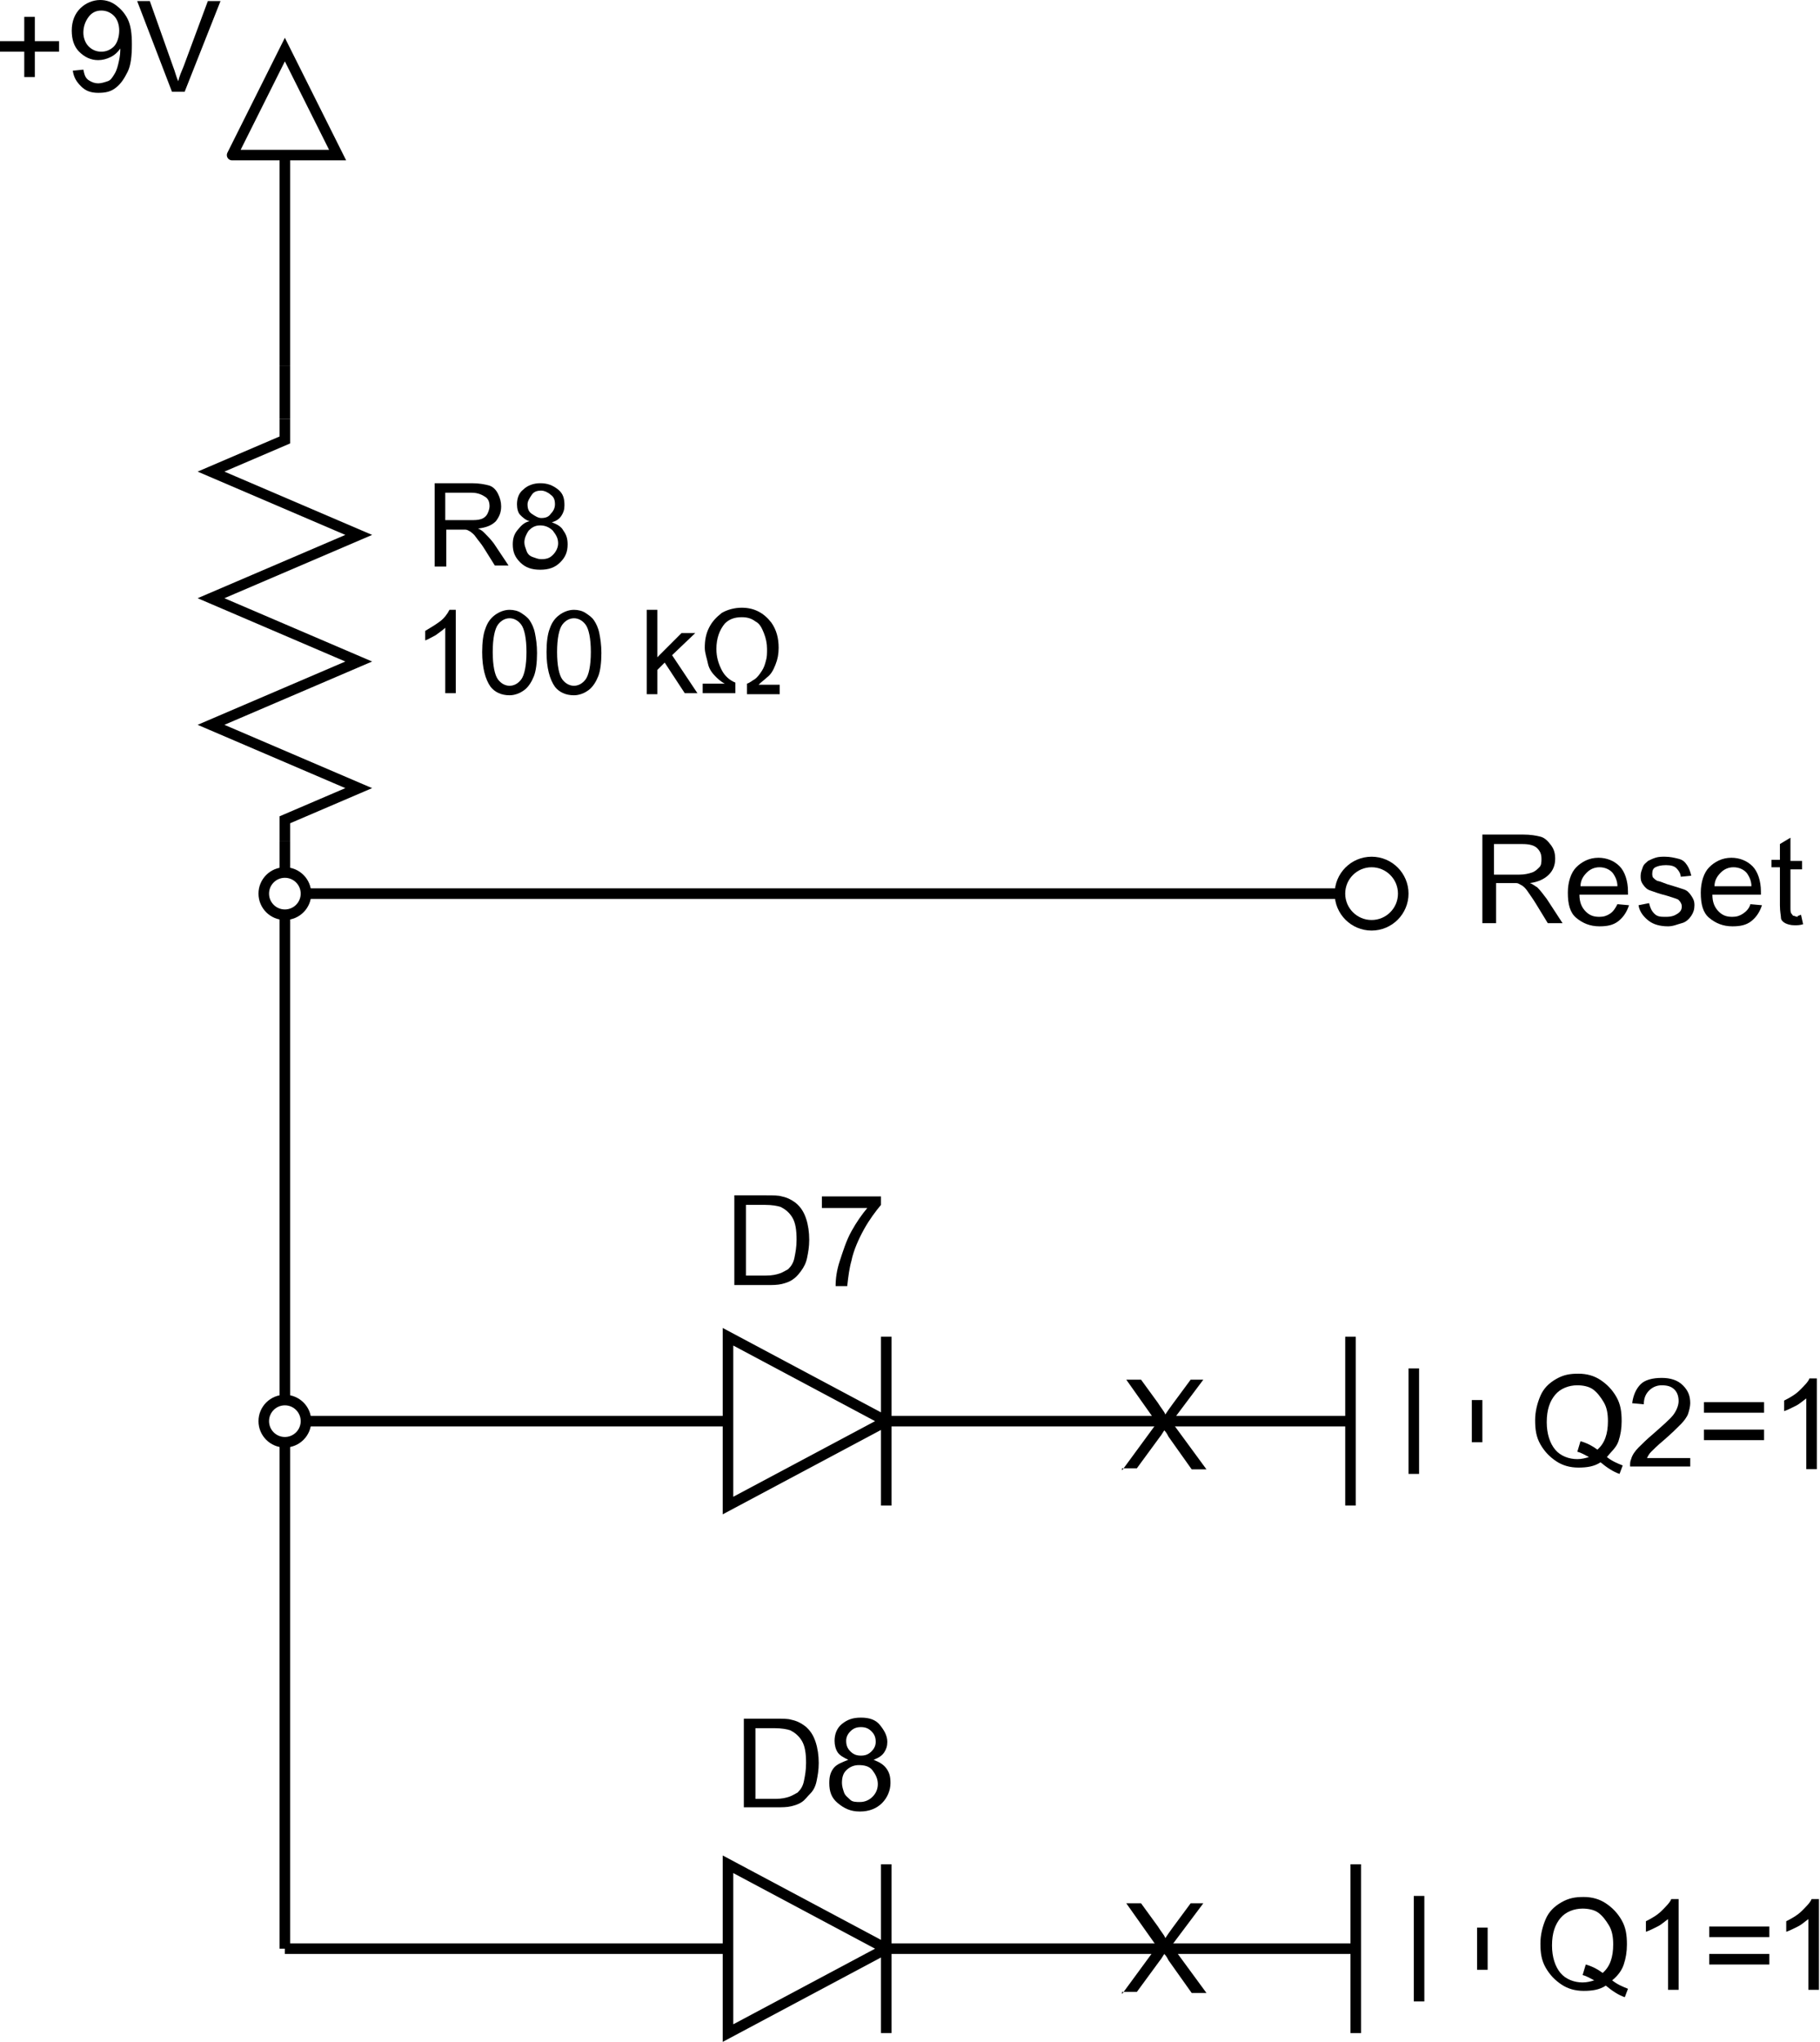 <?xml version='1.0' encoding='utf-8'?>
<svg xmlns="http://www.w3.org/2000/svg" id="Layer_1" data-name="Layer 1" viewBox="0 0 172.5 193.53">
  <path d="M106.35,139.37l3.3-4.5-2.9-4.1h1.4l1.6,2.2c.3.5.6.8.7,1.1.2-.3.4-.6.7-1l1.7-2.3h1.2l-3,4,3.3,4.5h-1.4l-2.2-3.1c-.1-.2-.2-.4-.4-.6-.2.3-.3.5-.4.6l-2.2,3h-1.4v.2Z" fill="#000" stroke-width="0" class="svg-color-text-fill" />
  <line x1="28.86" y1="84.7" x2="127" y2="84.7" fill="none" stroke="#000" stroke-miterlimit="10" class="svg-color-text-stroke" />
  <line x1="27" y1="136.5" x2="27" y2="184.7" fill="none" stroke="#000" stroke-miterlimit="10" class="svg-color-text-stroke" />
  <line x1="29" y1="134.7" x2="69" y2="134.7" fill="none" stroke="#000" stroke-miterlimit="10" class="svg-color-text-stroke" />
  <path d="M84,126.7v16M84,134.7l-15,8v-16l15,8" fill="none" stroke="#000" stroke-miterlimit="10" class="svg-color-text-stroke" />
  <line x1="27" y1="184.7" x2="69" y2="184.7" fill="none" stroke="#000" stroke-miterlimit="10" class="svg-color-text-stroke" />
  <path d="M84,176.7v16M84,184.7l-15,8v-16l15,8" fill="none" stroke="#000" stroke-miterlimit="10" class="svg-color-text-stroke" />
  <line x1="27" y1="34.7" x2="27" y2="39.7" fill="none" stroke="#000" stroke-miterlimit="10" class="svg-color-text-stroke" />
  <line x1="27" y1="86.7" x2="27" y2="132.9" fill="none" stroke="#000" stroke-miterlimit="10" class="svg-color-text-stroke" />
  <path d="M27,39.7v2l-7,3,14,6-14,6,14,6-14,6,14,6-7,3v2" fill="none" stroke="#000" stroke-miterlimit="10" class="svg-color-text-stroke" />
  <g isolation="isolate">
    <path d="M43.2,65.7h-1v-6.2c-.2.2-.5.4-.9.7-.4.2-.7.4-1,.5v-.9c.5-.3,1-.6,1.4-.9s.7-.7.9-1.1h.6v7.9Z" fill="#000" stroke-width="0" class="svg-color-text-fill" />
    <path d="M45.7,61.8c0-.9.1-1.7.3-2.2.2-.6.5-1,.9-1.3s.9-.5,1.4-.5c.4,0,.8.1,1.1.3s.6.4.8.7.4.7.5,1.2.2,1.1.2,1.9c0,.9-.1,1.7-.3,2.2s-.5,1-.9,1.3-.9.5-1.4.5c-.8,0-1.4-.3-1.8-.8-.5-.7-.8-1.8-.8-3.3ZM46.7,61.8c0,1.3.2,2.2.5,2.6s.7.6,1.1.6.8-.2,1.1-.6c.3-.4.5-1.3.5-2.6s-.2-2.2-.5-2.6-.7-.6-1.1-.6-.8.2-1.1.6c-.3.4-.5,1.3-.5,2.6Z" fill="#000" stroke-width="0" class="svg-color-text-fill" />
    <path d="M51.8,61.8c0-.9.1-1.7.3-2.2.2-.6.5-1,.9-1.3s.9-.5,1.4-.5c.4,0,.8.1,1.1.3s.6.4.8.7.4.7.5,1.2.2,1.1.2,1.9c0,.9-.1,1.7-.3,2.2s-.5,1-.9,1.3-.9.5-1.4.5c-.8,0-1.4-.3-1.8-.8-.5-.7-.8-1.8-.8-3.3ZM52.8,61.8c0,1.3.2,2.2.5,2.6s.7.6,1.1.6.8-.2,1.1-.6c.3-.4.5-1.3.5-2.6s-.2-2.2-.5-2.6-.7-.6-1.1-.6-.8.2-1.1.6c-.3.4-.5,1.3-.5,2.6Z" fill="#000" stroke-width="0" class="svg-color-text-fill" />
    <path d="M61.3,65.7v-7.9h1v4.5l2.3-2.3h1.3l-2.2,2.1,2.4,3.6h-1.2l-1.9-2.9-.7.7v2.3h-1v-.1Z" fill="#000" stroke-width="0" class="svg-color-text-fill" />
    <path d="M68.7,64.8c-.4-.2-.7-.5-.9-.7-.3-.3-.6-.7-.7-1.2s-.3-1-.3-1.5c0-.7.1-1.3.4-1.9s.7-1,1.2-1.4c.5-.3,1.2-.5,1.9-.5,1.2,0,2.1.5,2.8,1.4.5.7.7,1.5.7,2.4,0,.6-.1,1.1-.3,1.6s-.4.9-.8,1.2c-.2.2-.5.4-.8.7h2v.9h-3.1v-1c.3-.1.5-.3.7-.4.3-.2.5-.5.7-.8s.3-.6.4-1c.1-.3.1-.7.1-1.1,0-.5-.1-1-.3-1.5-.2-.5-.4-.9-.8-1.1-.4-.3-.8-.4-1.3-.4-.7,0-1.2.2-1.6.6-.5.6-.8,1.4-.8,2.4,0,.8.2,1.4.5,2s.8,1,1.3,1.2v1h-3.1v-.9h2.1Z" fill="#000" stroke-width="0" class="svg-color-text-fill" />
  </g>
  <g isolation="isolate">
    <path d="M41.2,53.7v-7.9h3.5c.7,0,1.2.1,1.6.2s.7.4.9.8c.2.4.3.8.3,1.2,0,.6-.2,1-.5,1.4-.4.4-.9.6-1.7.7.3.1.5.3.6.4.3.3.6.6.9,1l1.4,2.1h-1.3l-1-1.6c-.3-.5-.6-.8-.8-1.1-.2-.3-.4-.4-.5-.5-.2-.1-.3-.2-.5-.2h-1.8v3.5h-1.1ZM42.2,49.3h2.3c.5,0,.8,0,1.1-.1s.5-.3.6-.5.2-.5.2-.7c0-.4-.1-.7-.4-.9-.3-.2-.7-.4-1.3-.4h-2.5s0,2.6,0,2.6Z" fill="#000" stroke-width="0" class="svg-color-text-fill" />
    <path d="M50.2,49.4c-.4-.1-.7-.4-.9-.6s-.3-.6-.3-1c0-.6.2-1.1.6-1.4.4-.4,1-.6,1.6-.6.7,0,1.2.2,1.7.6s.6.9.6,1.5c0,.4-.1.7-.3,1-.2.3-.5.5-.9.6.5.2.9.4,1.1.8.3.4.4.8.4,1.3,0,.7-.2,1.2-.7,1.7s-1.1.7-1.9.7-1.4-.2-1.9-.7-.7-1-.7-1.7c0-.5.1-.9.4-1.3.4-.5.7-.8,1.2-.9ZM49.7,51.4c0,.3.1.5.2.8s.3.5.6.6.5.2.8.2c.5,0,.8-.1,1.1-.4s.5-.7.5-1.1c0-.5-.2-.8-.5-1.2-.3-.3-.7-.5-1.2-.5s-.8.2-1.1.5c-.2.3-.4.7-.4,1.1ZM50,47.8c0,.4.1.7.4.9s.6.4.9.4c.4,0,.7-.1.9-.4.2-.2.4-.5.4-.9s-.1-.7-.4-.9c-.2-.2-.6-.4-.9-.4-.4,0-.7.1-.9.4s-.4.6-.4.9Z" fill="#000" stroke-width="0" class="svg-color-text-fill" />
  </g>
  <path d="M22,14.7h10l-5-10-5,10" fill="none" stroke="#000" stroke-linecap="round" stroke-miterlimit="10" class="svg-color-text-stroke" />
  <g isolation="isolate">
    <path d="M2.3,7.3v-2.4H0v-1h2.3V1.6h1v2.3h2.3v1h-2.3v2.4h-1Z" fill="#000" stroke-width="0" class="svg-color-text-fill" />
    <path d="M6.9,6.7l1-.1c.1.5.2.8.5,1s.6.3.9.3.6-.1.9-.2.4-.3.6-.6.3-.6.4-1,.2-.9.2-1.3v-.2c-.2.3-.5.6-.9.8s-.8.3-1.2.3c-.7,0-1.3-.3-1.8-.8s-.7-1.2-.7-2c0-.9.3-1.6.8-2.1s1.2-.8,1.9-.8c.6,0,1.1.2,1.5.5s.8.7,1.1,1.3.4,1.4.4,2.4c0,1.1-.1,2-.4,2.6s-.6,1.1-1.1,1.5-1,.5-1.7.5-1.2-.2-1.6-.6-.7-.8-.8-1.5ZM11.3,2.9c0-.6-.2-1.1-.5-1.4s-.7-.5-1.2-.5-.9.2-1.2.6-.5.9-.5,1.5c0,.5.2,1,.5,1.3s.7.5,1.2.5.9-.2,1.2-.5.5-.9.5-1.5Z" fill="#000" stroke-width="0" class="svg-color-text-fill" />
    <path d="M16.3,8.7L13,.1h1.2l2.2,6.2c.2.5.3,1,.5,1.4.1-.5.3-.9.5-1.4L19.7.1h1.2l-3.4,8.6h-1.2Z" fill="#000" stroke-width="0" class="svg-color-text-fill" />
  </g>
  <line x1="27" y1="14.7" x2="27" y2="34.7" fill="none" stroke="#000" stroke-miterlimit="10" class="svg-color-text-stroke" />
  <circle cx="27" cy="84.7" r="2" fill="none" stroke="#000" stroke-miterlimit="10" class="svg-color-text-stroke" />
  <circle cx="27" cy="134.7" r="2" fill="none" stroke="#000" stroke-miterlimit="10" class="svg-color-text-stroke" />
  <g isolation="isolate">
    <path d="M69.6,121.9v-8.6h3c.7,0,1.2,0,1.5.1.5.1.9.3,1.3.6.5.4.8.9,1,1.5s.3,1.3.3,2-.1,1.2-.2,1.7-.3.9-.6,1.3-.5.6-.8.8-.6.3-1,.4-.9.1-1.4.1h-3.1v.1ZM70.8,120.9h1.8c.6,0,1-.1,1.3-.2s.6-.3.8-.4c.3-.3.5-.6.6-1.1s.2-1,.2-1.7c0-.9-.1-1.6-.4-2.1s-.7-.8-1.1-1c-.3-.1-.8-.2-1.5-.2h-1.8v6.7h.1Z" fill="#000" stroke-width="0" class="svg-color-text-fill" />
    <path d="M77.9,114.4v-1h5.6v.8c-.5.6-1.1,1.4-1.6,2.3s-1,2-1.2,3c-.2.7-.3,1.5-.4,2.4h-1.1c0-.7.1-1.5.4-2.4s.6-1.9,1.1-2.8,1-1.6,1.5-2.2h-4.3v-.1Z" fill="#000" stroke-width="0" class="svg-color-text-fill" />
  </g>
  <g isolation="isolate">
    <path d="M70.5,171.5v-8.6h3c.7,0,1.2,0,1.5.1.5.1.9.3,1.3.6.5.4.8.9,1,1.5s.3,1.3.3,2-.1,1.2-.2,1.7-.3.9-.6,1.2-.5.6-.8.8-.6.3-1,.4-.9.1-1.4.1h-3.1v.2ZM71.7,170.5h1.8c.6,0,1-.1,1.3-.2s.6-.3.8-.4c.3-.3.5-.6.6-1.1s.2-1,.2-1.7c0-.9-.1-1.6-.4-2.1s-.7-.8-1.1-1c-.3-.1-.8-.2-1.5-.2h-1.8v6.7h.1Z" fill="#000" stroke-width="0" class="svg-color-text-fill" />
    <path d="M80.4,166.8c-.4-.2-.8-.4-1-.7s-.3-.7-.3-1.1c0-.6.2-1.2.7-1.6s1-.6,1.8-.6,1.4.2,1.8.7.7,1,.7,1.6c0,.4-.1.7-.3,1s-.5.5-1,.7c.5.2.9.4,1.2.8s.4.8.4,1.4c0,.7-.3,1.4-.8,1.9s-1.2.8-2.1.8-1.5-.3-2.1-.8-.8-1.1-.8-1.9c0-.6.1-1,.4-1.4s.9-.6,1.4-.8ZM79.8,169c0,.3.1.6.2.9s.4.5.6.7.6.2.9.2c.5,0,.9-.2,1.2-.5s.5-.7.5-1.2-.2-.9-.5-1.3-.8-.5-1.3-.5-.9.2-1.2.5-.4.7-.4,1.2ZM80.2,165c0,.4.1.7.4,1s.6.4,1,.4.7-.1,1-.4.4-.6.4-.9c0-.4-.1-.7-.4-1s-.6-.4-1-.4-.7.1-1,.4-.4.6-.4.9Z" fill="#000" stroke-width="0" class="svg-color-text-fill" />
  </g>
  <circle cx="130" cy="84.7" r="3" fill="none" stroke="#000" stroke-miterlimit="10" class="svg-color-text-stroke" />
  <g isolation="isolate">
    <path d="M140.5,87.7v-8.6h3.8c.8,0,1.3.1,1.7.2s.7.4,1,.8.4.8.4,1.3c0,.6-.2,1.1-.6,1.5s-1,.7-1.8.8c.3.1.5.3.7.4.3.3.6.7.9,1.1l1.5,2.3h-1.4l-1.1-1.8c-.3-.5-.6-.9-.8-1.2s-.4-.5-.6-.6-.3-.2-.5-.2h-1.9v3.8h-1.3v.2ZM141.6,82.9h2.4c.5,0,.9-.1,1.2-.2s.5-.3.7-.5.2-.5.2-.8c0-.4-.1-.7-.4-1s-.8-.4-1.4-.4h-2.7v2.9Z" fill="#000" stroke-width="0" class="svg-color-text-fill" />
    <path d="M153.3,85.7l1.1.1c-.2.6-.5,1.1-1,1.5s-1.1.5-1.8.5c-.9,0-1.6-.3-2.2-.8s-.8-1.3-.8-2.4c0-1,.3-1.9.8-2.4s1.2-.9,2.1-.9c.8,0,1.5.3,2,.8s.8,1.4.8,2.4v.3h-4.6c0,.7.2,1.2.6,1.6s.8.5,1.3.5c.4,0,.7-.1,1-.3s.5-.5.7-.9ZM149.8,84h3.5c0-.5-.2-.9-.4-1.2-.3-.4-.8-.6-1.3-.6s-.9.2-1.2.5-.6.7-.6,1.3Z" fill="#000" stroke-width="0" class="svg-color-text-fill" />
    <path d="M155.3,85.8l1-.2c.1.4.2.7.5,1s.6.3,1.1.3.8-.1,1.1-.3.4-.4.4-.7c0-.2-.1-.4-.3-.6-.1-.1-.5-.2-1.1-.4-.8-.2-1.3-.4-1.6-.5s-.5-.3-.7-.6-.2-.5-.2-.8.1-.5.2-.8.3-.4.5-.6c.2-.1.4-.2.7-.3s.6-.1.9-.1c.5,0,.9.1,1.3.2s.6.3.8.6.3.6.4,1l-1,.1c0-.3-.2-.6-.4-.8s-.5-.3-1-.3-.8.1-1,.2-.3.3-.3.6c0,.1,0,.3.1.4s.2.2.4.3c.1,0,.4.1.9.3.7.2,1.3.4,1.6.5s.5.3.7.6.3.5.3.9-.1.7-.3,1-.5.6-.9.7-.8.3-1.3.3c-.8,0-1.4-.2-1.8-.5s-.9-.8-1-1.5Z" fill="#000" stroke-width="0" class="svg-color-text-fill" />
    <path d="M165.9,85.7l1.1.1c-.2.6-.5,1.1-1,1.5s-1.1.5-1.8.5c-.9,0-1.6-.3-2.2-.8s-.8-1.3-.8-2.4c0-1,.3-1.9.8-2.4s1.2-.9,2.1-.9c.8,0,1.5.3,2,.8s.8,1.4.8,2.4v.3h-4.6c0,.7.2,1.2.6,1.6s.8.5,1.3.5c.4,0,.7-.1,1-.3s.6-.5.7-.9ZM162.5,84h3.5c0-.5-.2-.9-.4-1.2-.3-.4-.8-.6-1.3-.6s-.9.2-1.2.5-.6.7-.6,1.3Z" fill="#000" stroke-width="0" class="svg-color-text-fill" />
    <path d="M170.7,86.7l.2.9c-.3.1-.6.1-.8.1-.4,0-.7-.1-.9-.2s-.4-.3-.4-.5-.1-.6-.1-1.2v-3.6h-.8v-.7h.8v-1.5l1-.6v2.2h1.1v.8h-1.1v3.6c0,.3,0,.5.1.6s.1.2.2.2.2.1.4.1c-.1-.1.1-.1.3-.2Z" fill="#000" stroke-width="0" class="svg-color-text-fill" />
  </g>
  <g isolation="isolate">
    <path d="M152.3,138.1c.5.4,1,.6,1.5.8l-.3.8c-.6-.2-1.2-.6-1.8-1.1-.6.4-1.3.5-2.1.5s-1.5-.2-2.1-.6-1.1-.9-1.5-1.6-.5-1.4-.5-2.3c0-.8.2-1.6.5-2.3s.8-1.2,1.5-1.6,1.3-.5,2.1-.5,1.5.2,2.1.6,1.1.9,1.5,1.6.5,1.4.5,2.3c0,.7-.1,1.3-.3,1.9s-.7,1-1.1,1.5ZM149.8,136.6c.7.2,1.2.5,1.6.8.7-.6,1-1.5,1-2.7,0-.7-.1-1.3-.4-1.8s-.6-.9-1-1.2-1-.4-1.5-.4c-.8,0-1.6.3-2.1.9s-.8,1.4-.8,2.6c0,1.1.3,2,.8,2.6s1.3.9,2.1.9c.4,0,.8-.1,1.1-.2-.4-.2-.7-.4-1.1-.5l.3-1Z" fill="#000" stroke-width="0" class="svg-color-text-fill" />
    <path d="M160.2,138v1h-5.7c0-.3,0-.5.1-.7.1-.4.4-.8.7-1.1s.8-.8,1.4-1.3c.9-.8,1.6-1.4,1.9-1.8s.5-.9.5-1.3-.1-.8-.4-1.1-.7-.4-1.2-.4-.9.2-1.2.5-.5.7-.5,1.3l-1.1-.1c.1-.8.4-1.4.8-1.8s1.1-.6,2-.6c.8,0,1.5.2,2,.7s.7,1,.7,1.7c0,.3-.1.7-.2,1s-.4.7-.7,1-.9.9-1.6,1.5c-.6.5-1,.9-1.2,1.1s-.3.4-.4.6h4.1v-.2Z" fill="#000" stroke-width="0" class="svg-color-text-fill" />
    <path d="M167.2,133.9h-5.7v-1h5.7v1ZM167.2,136.5h-5.7v-1h5.7v1Z" fill="#000" stroke-width="0" class="svg-color-text-fill" />
  </g>
  <g isolation="isolate">
    <path d="M152.8,187.7c.5.4,1,.6,1.5.8l-.3.8c-.6-.2-1.2-.6-1.8-1.1-.6.4-1.3.5-2.1.5s-1.5-.2-2.1-.6-1.1-.9-1.5-1.6-.5-1.4-.5-2.3c0-.8.2-1.6.5-2.3s.8-1.2,1.5-1.6,1.3-.5,2.1-.5,1.5.2,2.1.6,1.1.9,1.5,1.6.5,1.4.5,2.3c0,.7-.1,1.3-.3,1.9s-.6,1.1-1.1,1.5ZM150.3,186.2c.7.2,1.2.5,1.6.8.7-.6,1-1.5,1-2.7,0-.7-.1-1.3-.4-1.8s-.6-.9-1-1.2-1-.4-1.5-.4c-.8,0-1.6.3-2.1.9s-.8,1.4-.8,2.6c0,1.1.3,2,.8,2.6s1.3.9,2.1.9c.4,0,.8-.1,1.1-.2-.4-.2-.7-.4-1.1-.5l.3-1Z" fill="#000" stroke-width="0" class="svg-color-text-fill" />
    <path d="M159.2,188.6h-1.1v-6.7c-.3.2-.6.5-1,.7s-.8.4-1.1.5v-1c.6-.3,1.1-.6,1.5-1s.8-.8.9-1.1h.7v8.6h.1Z" fill="#000" stroke-width="0" class="svg-color-text-fill" />
    <path d="M167.7,183.6h-5.7v-1h5.7v1ZM167.7,186.2h-5.7v-1h5.7v1Z" fill="#000" stroke-width="0" class="svg-color-text-fill" />
  </g>
  <line x1="84" y1="134.7" x2="128" y2="134.7" fill="none" stroke="#000" stroke-miterlimit="10" class="svg-color-text-stroke" />
  <line x1="128" y1="142.7" x2="128" y2="126.7" fill="none" stroke="#000" stroke-miterlimit="10" class="svg-color-text-stroke" />
  <line x1="134" y1="139.7" x2="134" y2="129.7" fill="none" stroke="#000" stroke-miterlimit="10" class="svg-color-text-stroke" />
  <line x1="140" y1="136.7" x2="140" y2="132.7" fill="none" stroke="#000" stroke-miterlimit="10" class="svg-color-text-stroke" />
  <line x1="84.4" y1="184.7" x2="128.5" y2="184.7" fill="none" stroke="#000" stroke-miterlimit="10" class="svg-color-text-stroke" />
  <line x1="128.5" y1="192.7" x2="128.5" y2="176.7" fill="none" stroke="#000" stroke-miterlimit="10" class="svg-color-text-stroke" />
  <line x1="134.5" y1="189.7" x2="134.5" y2="179.7" fill="none" stroke="#000" stroke-miterlimit="10" class="svg-color-text-stroke" />
  <line x1="140.5" y1="186.7" x2="140.5" y2="182.7" fill="none" stroke="#000" stroke-miterlimit="10" class="svg-color-text-stroke" />
  <line x1="27" y1="79.7" x2="27" y2="82.9" fill="none" stroke="#000" stroke-miterlimit="10" class="svg-color-text-stroke" />
  <path d="M172.3,139.25h-1.1v-6.7c-.3.2-.6.5-1,.7s-.8.4-1.1.5v-1c.6-.3,1.1-.6,1.5-1s.8-.8.9-1.1h.7v8.6h.1Z" fill="#000" stroke-width="0" class="svg-color-text-fill" />
  <path d="M172.5,188.6h-1.1v-6.7c-.3.2-.6.5-1,.7s-.8.4-1.1.5v-1c.6-.3,1.1-.6,1.5-1s.8-.8.9-1.1h.7v8.6h.1Z" fill="#000" stroke-width="0" class="svg-color-text-fill" />
  <path d="M106.35,189l3.3-4.5-2.9-4.1h1.4l1.6,2.2c.3.5.6.8.7,1.1.2-.3.4-.6.7-1l1.7-2.3h1.2l-3,4,3.3,4.5h-1.4l-2.2-3.1c-.1-.2-.2-.4-.4-.6-.2.3-.3.5-.4.6l-2.2,3h-1.4v.2Z" fill="#000" stroke-width="0" class="svg-color-text-fill" />
</svg>
